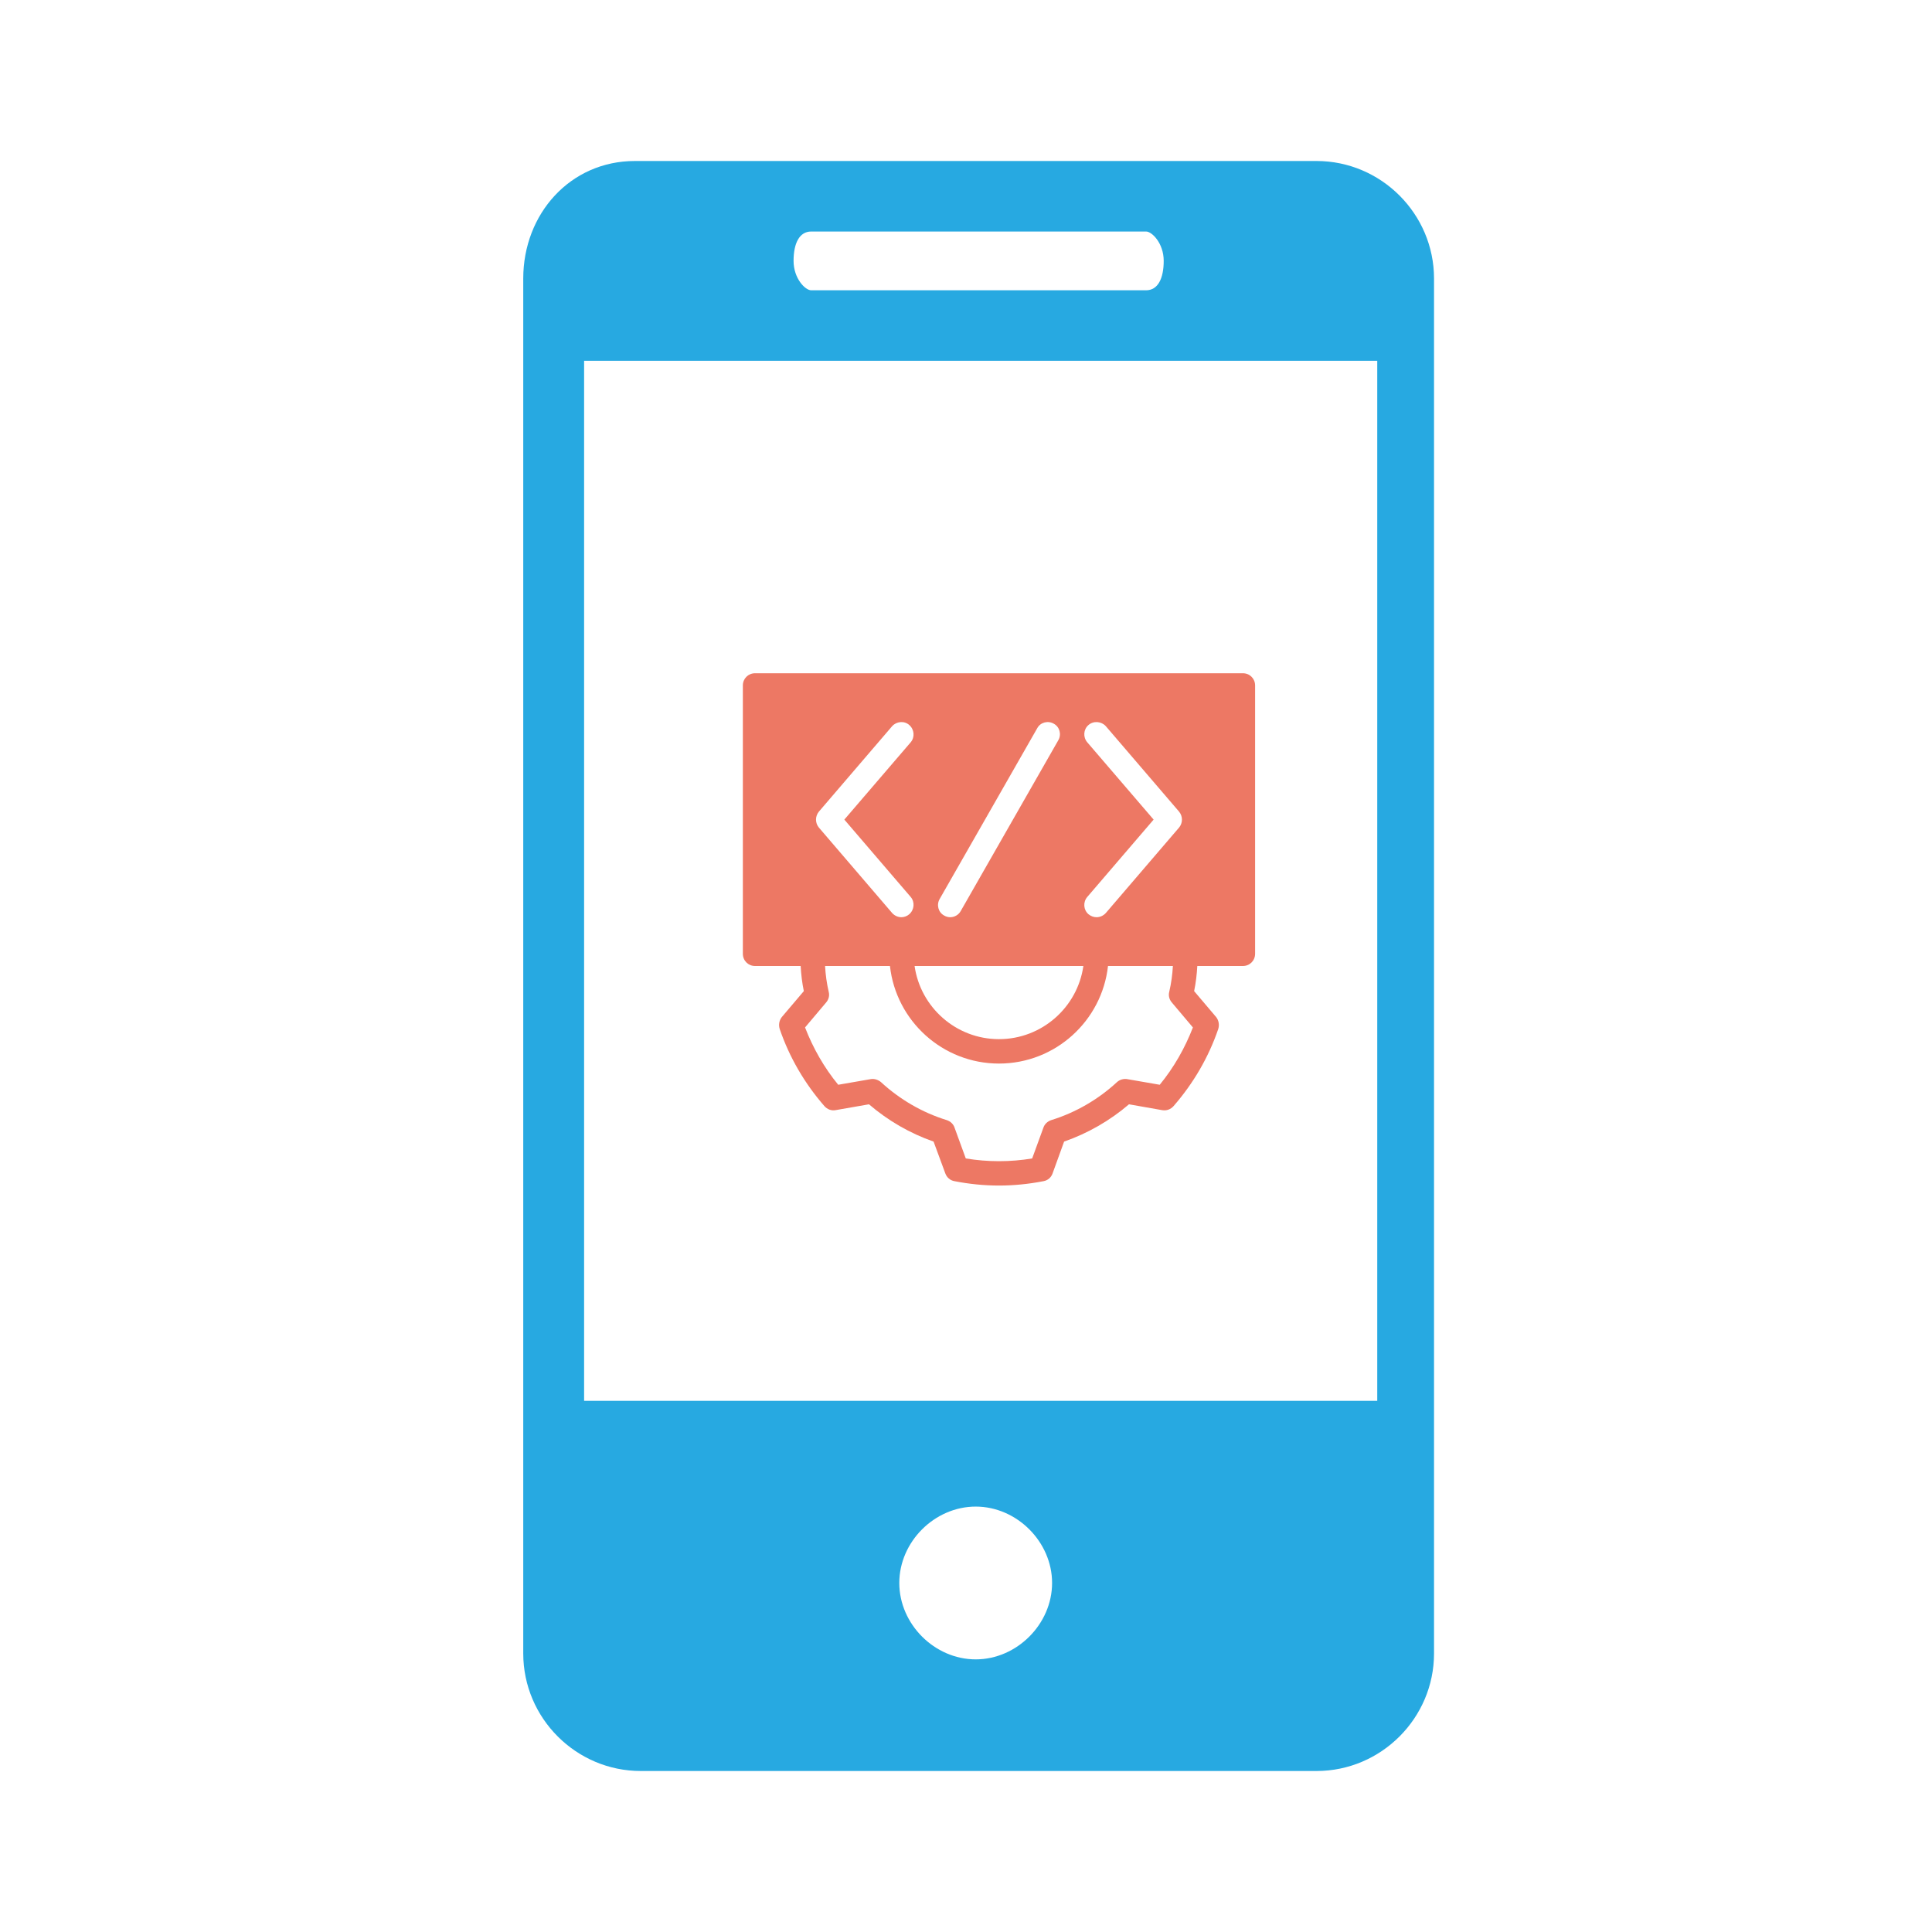 <svg width="36" height="36" viewBox="0 0 36 36" fill="none" xmlns="http://www.w3.org/2000/svg">
<path d="M24.531 3H11.83C10.626 3 9.75 3.985 9.75 5.19V30.81C9.75 32.015 10.735 33 11.94 33H24.531C25.735 33 26.721 32.015 26.721 30.81V5.19C26.721 3.985 25.735 3 24.531 3ZM15.115 4.314H21.356C21.465 4.314 21.684 4.533 21.684 4.861C21.684 5.19 21.575 5.409 21.356 5.409H15.115C15.005 5.409 14.787 5.19 14.787 4.861C14.787 4.533 14.896 4.314 15.115 4.314ZM18.181 30.92C17.414 30.92 16.757 30.263 16.757 29.496C16.757 28.73 17.414 28.073 18.181 28.073C18.947 28.073 19.604 28.73 19.604 29.496C19.604 30.263 18.947 30.92 18.181 30.92ZM25.663 26.102H10.884V6.723H25.663V26.102Z" fill="#27A9E1"/>
<path fill-rule="evenodd" clip-rule="evenodd" d="M23.16 12.545H14.069C13.942 12.545 13.842 12.645 13.842 12.772V17.772C13.842 17.9 13.942 18 14.069 18H14.919C14.928 18.159 14.946 18.313 14.978 18.468L14.569 18.95C14.519 19.013 14.505 19.095 14.528 19.172C14.71 19.704 14.992 20.186 15.36 20.609C15.415 20.672 15.492 20.7 15.569 20.686L16.192 20.577C16.546 20.881 16.955 21.118 17.396 21.272L17.614 21.863C17.642 21.941 17.705 21.995 17.783 22.009C18.06 22.063 18.337 22.091 18.614 22.091C18.892 22.091 19.169 22.063 19.446 22.009C19.524 21.995 19.587 21.941 19.614 21.863L19.828 21.272C20.269 21.118 20.683 20.881 21.037 20.577L21.655 20.686C21.737 20.7 21.814 20.672 21.869 20.609C22.237 20.186 22.519 19.704 22.701 19.172C22.724 19.095 22.71 19.013 22.66 18.95L22.251 18.468C22.283 18.313 22.301 18.159 22.31 18H23.16C23.287 18 23.387 17.9 23.387 17.772V12.772C23.387 12.645 23.287 12.545 23.16 12.545ZM20.26 13.832C20.178 13.736 20.187 13.591 20.283 13.509C20.378 13.427 20.524 13.441 20.605 13.531L21.969 15.122C22.042 15.209 22.042 15.336 21.969 15.422L20.605 17.013C20.56 17.063 20.496 17.091 20.433 17.091C20.378 17.091 20.328 17.072 20.283 17.036C20.187 16.954 20.178 16.809 20.26 16.713L21.496 15.272L20.26 13.832ZM17.51 16.75L19.328 13.568C19.387 13.459 19.528 13.422 19.637 13.486C19.746 13.545 19.783 13.686 19.719 13.795L17.901 16.977C17.86 17.05 17.783 17.091 17.705 17.091C17.669 17.091 17.628 17.081 17.592 17.059C17.483 17 17.446 16.859 17.51 16.75ZM20.187 18C20.078 18.768 19.415 19.363 18.614 19.363C17.814 19.363 17.151 18.768 17.042 18H20.187ZM15.26 15.122L16.624 13.531C16.705 13.441 16.851 13.427 16.942 13.509C17.037 13.591 17.051 13.736 16.969 13.832L15.733 15.272L16.969 16.713C17.051 16.809 17.037 16.954 16.942 17.036C16.901 17.072 16.846 17.091 16.796 17.091C16.733 17.091 16.669 17.063 16.624 17.013L15.26 15.422C15.187 15.336 15.187 15.209 15.26 15.122ZM21.61 20.213L21.01 20.109C20.937 20.095 20.864 20.118 20.814 20.163C20.465 20.486 20.042 20.732 19.587 20.872C19.519 20.895 19.465 20.945 19.442 21.013L19.233 21.586C18.824 21.654 18.405 21.654 17.996 21.586L17.787 21.013C17.765 20.945 17.71 20.895 17.642 20.872C17.187 20.732 16.765 20.486 16.415 20.163C16.36 20.118 16.287 20.095 16.219 20.109L15.619 20.213C15.355 19.891 15.151 19.532 15.001 19.145L15.396 18.677C15.442 18.622 15.46 18.55 15.442 18.482C15.405 18.322 15.383 18.163 15.374 18H16.583C16.696 19.022 17.564 19.818 18.614 19.818C19.665 19.818 20.533 19.022 20.646 18H21.855C21.846 18.163 21.824 18.322 21.787 18.482C21.769 18.55 21.787 18.622 21.833 18.677L22.228 19.145C22.078 19.532 21.874 19.891 21.61 20.213Z" fill="#ED7864"/>
</svg>
